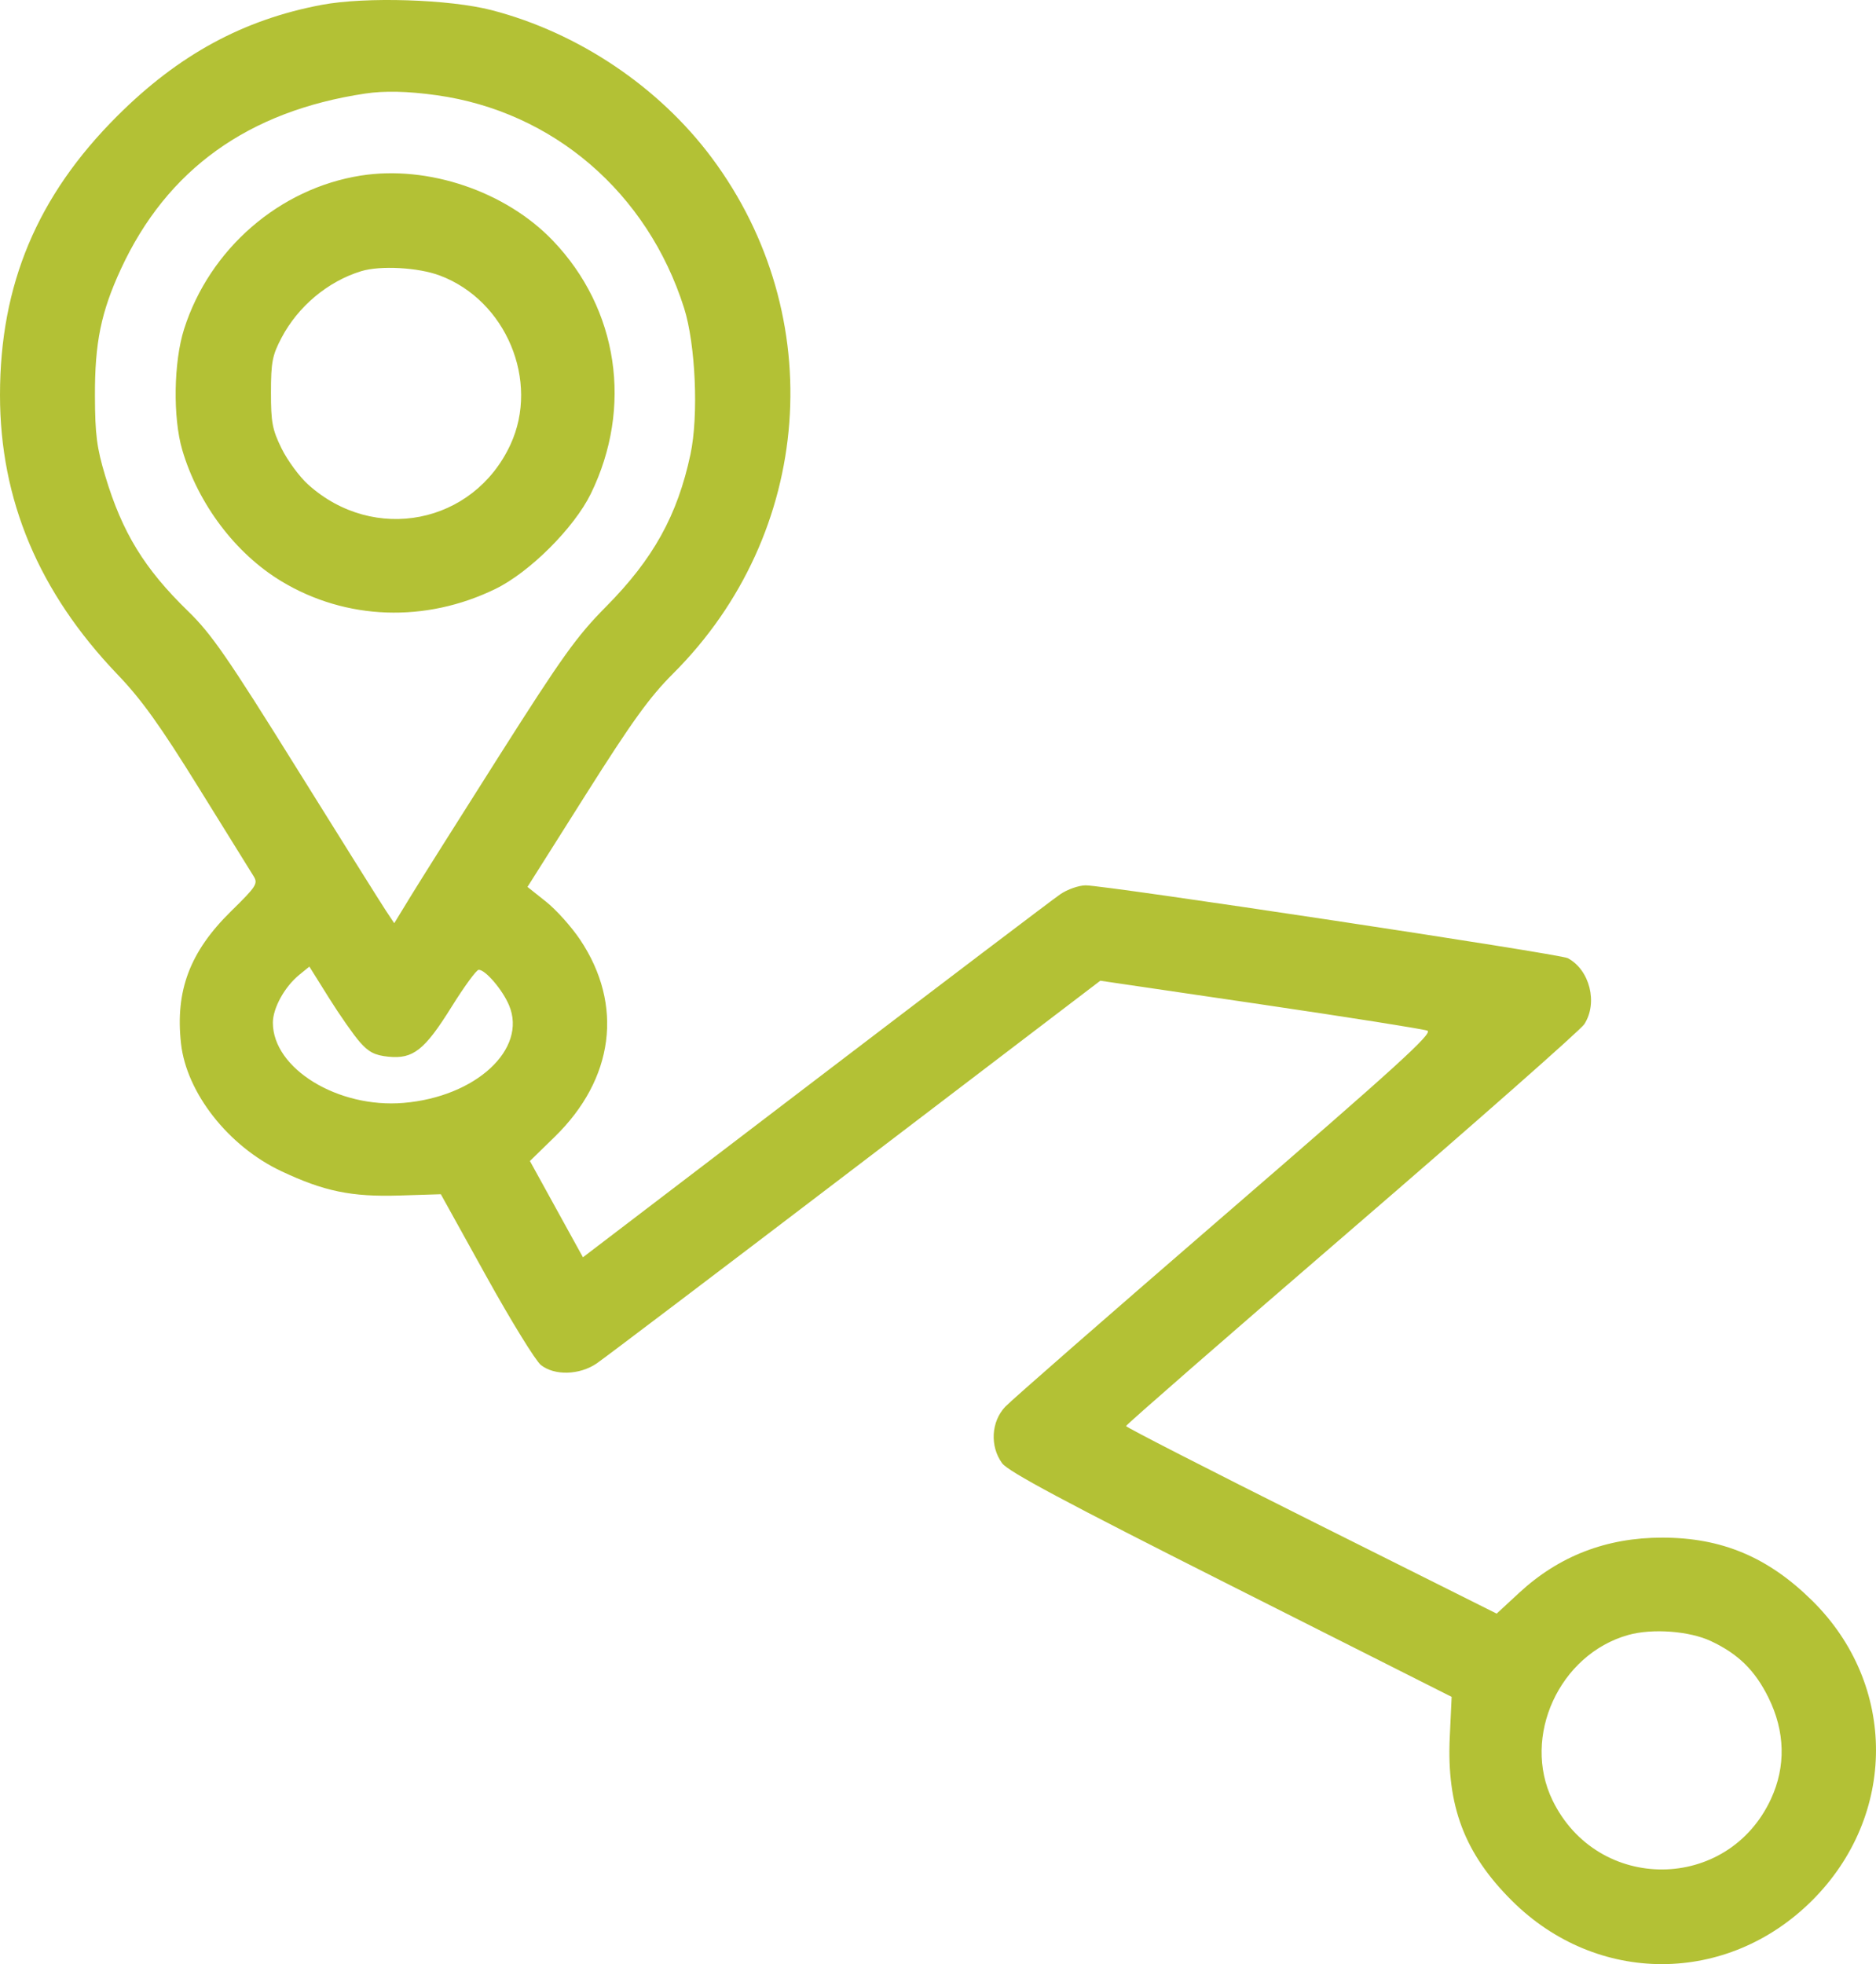 <svg xmlns="http://www.w3.org/2000/svg" width="64" height="67" viewBox="0 0 64 67" fill="none"><path fill-rule="evenodd" clip-rule="evenodd" d="M10.973 0.166C8.297 0.67 6.092 1.868 3.999 3.958C1.272 6.68 0 9.708 0 13.476C0 17.052 1.325 20.204 4.004 23.002C4.827 23.861 5.458 24.74 6.774 26.863C7.711 28.375 8.556 29.735 8.65 29.886C8.809 30.14 8.749 30.233 7.887 31.079C6.479 32.459 5.975 33.79 6.175 35.595C6.361 37.277 7.792 39.1 9.593 39.949C11.057 40.64 11.99 40.832 13.63 40.781L15.039 40.737L16.582 43.522C17.431 45.054 18.274 46.423 18.455 46.565C18.921 46.931 19.768 46.907 20.353 46.511C20.606 46.339 24.576 43.331 29.175 39.826L37.537 33.454L42.99 34.256C45.99 34.698 48.556 35.103 48.694 35.157C48.899 35.238 47.668 36.357 41.81 41.418C37.887 44.808 34.505 47.763 34.295 47.985C33.812 48.495 33.765 49.334 34.188 49.914C34.396 50.198 36.328 51.231 41.994 54.087L49.523 57.883L49.459 59.257C49.348 61.605 49.963 63.226 51.575 64.833C54.477 67.725 58.922 67.722 61.823 64.826C64.723 61.931 64.726 57.47 61.829 54.607C60.321 53.116 58.741 52.451 56.703 52.451C54.806 52.451 53.187 53.076 51.828 54.332L51.059 55.043L44.737 51.882C41.26 50.143 38.415 48.687 38.415 48.645C38.414 48.603 41.88 45.581 46.116 41.93C50.353 38.279 53.922 35.133 54.048 34.938C54.519 34.211 54.237 33.086 53.484 32.684C53.212 32.538 37.73 30.201 37.04 30.201C36.806 30.201 36.415 30.337 36.171 30.505C35.926 30.672 32.162 33.526 27.806 36.848L19.887 42.888L18.982 41.246L18.078 39.604L18.918 38.785C20.952 36.804 21.279 34.28 19.791 32.055C19.498 31.617 18.974 31.032 18.626 30.756L17.995 30.254L19.977 27.116C21.561 24.609 22.162 23.776 22.963 22.977C27.75 18.202 28.307 10.788 24.285 5.386C22.48 2.963 19.729 1.115 16.782 0.349C15.337 -0.027 12.477 -0.117 10.973 0.166ZM14.888 3.247C18.864 3.799 22.084 6.564 23.336 10.502C23.73 11.741 23.837 14.179 23.555 15.499C23.112 17.579 22.285 19.07 20.674 20.695C19.674 21.704 19.184 22.389 17.018 25.801C15.642 27.969 14.277 30.136 13.984 30.617L13.45 31.492L13.172 31.075C13.019 30.846 11.647 28.656 10.123 26.209C7.764 22.421 7.213 21.623 6.417 20.85C4.926 19.401 4.17 18.169 3.591 16.238C3.302 15.275 3.243 14.822 3.239 13.512C3.232 11.69 3.447 10.643 4.127 9.172C5.697 5.779 8.468 3.79 12.455 3.192C13.117 3.092 13.903 3.11 14.888 3.247ZM12.318 5.988C9.536 6.423 7.153 8.489 6.281 11.222C5.923 12.343 5.894 14.243 6.217 15.345C6.76 17.194 8.036 18.885 9.602 19.829C11.803 21.157 14.514 21.253 16.904 20.088C18.071 19.519 19.586 18.007 20.156 16.842C21.596 13.896 21.093 10.538 18.861 8.208C17.252 6.527 14.607 5.63 12.318 5.988ZM15 9.397C17.265 10.242 18.418 13 17.413 15.168C16.155 17.882 12.755 18.551 10.509 16.526C10.214 16.259 9.808 15.708 9.607 15.3C9.29 14.656 9.243 14.406 9.244 13.382C9.245 12.354 9.291 12.117 9.603 11.525C10.169 10.448 11.189 9.596 12.324 9.25C12.977 9.051 14.264 9.122 15 9.397ZM12.276 35.547C12.578 35.891 12.787 35.998 13.246 36.045C14.094 36.132 14.486 35.822 15.405 34.346C15.838 33.651 16.254 33.082 16.331 33.081C16.56 33.079 17.146 33.765 17.368 34.296C17.993 35.789 16.231 37.416 13.766 37.622C11.524 37.809 9.307 36.448 9.309 34.885C9.31 34.386 9.709 33.662 10.207 33.255L10.554 32.972L11.222 34.04C11.59 34.628 12.064 35.306 12.276 35.547ZM58.367 55.98C59.301 56.418 59.873 56.98 60.332 57.91C60.9 59.062 60.93 60.255 60.418 61.363C58.945 64.551 54.505 64.579 52.964 61.41C51.91 59.242 53.197 56.432 55.546 55.772C56.365 55.542 57.633 55.635 58.367 55.98Z" fill="#B3C135"></path></svg>